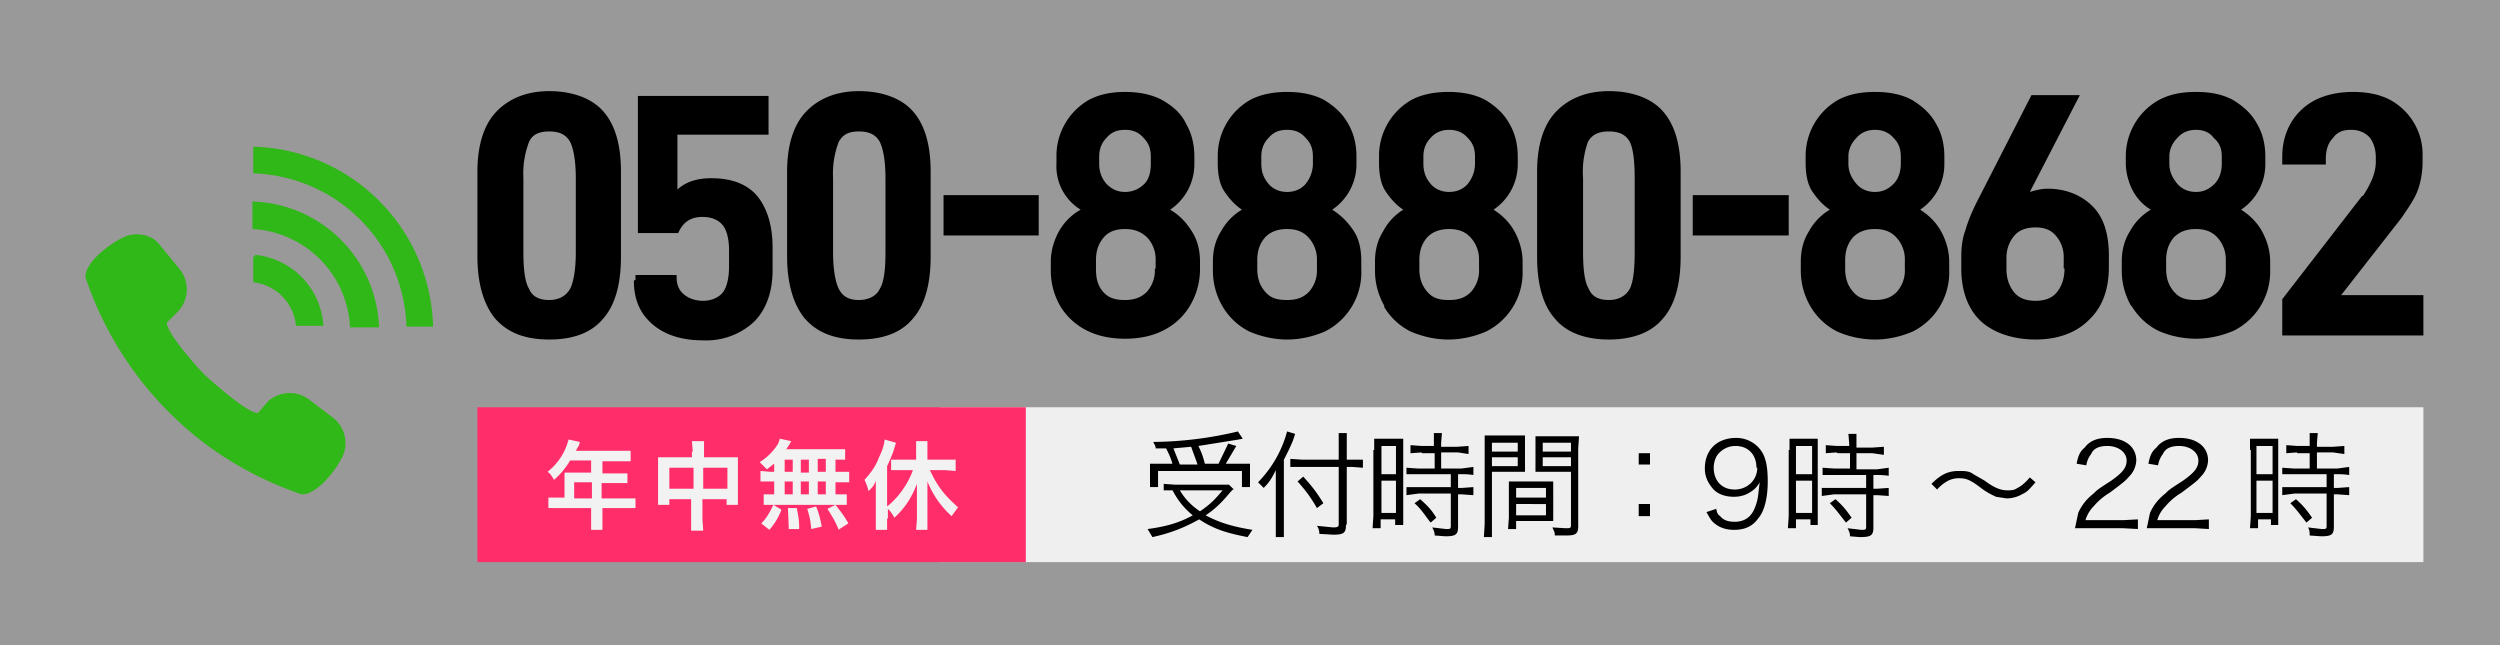<?xml version="1.0" encoding="UTF-8"?>
<svg xmlns="http://www.w3.org/2000/svg" data-name="レイヤー 2" viewBox="0 0 310 80">
  <rect x="0" y="0" width="310" height="80" fill="#333333" stroke="none"/>
  <g data-name="レイヤー 1">
    <g data-name="TEL">
      <path d="M0 0h310v80H0z" style="fill:#fff;opacity:.5;stroke-width:0"></path>
      <path d="M116.5 50.5h184v19.2h-184z" style="fill:#efefef;stroke-width:0"></path>
      <path d="M59.2 50.5h68v19.2h-68z" style="fill:#ff2e6a;stroke-width:0"></path>
      <path d="M59.2 31.8V21.3c0-3.3.8-5.8 2.3-7.4s3.7-2.6 6.6-2.6 5.3.9 6.7 2.5c1.5 1.7 2.2 4.2 2.2 7.5v10.5c0 3.4-.7 6-2.2 7.7-1.4 1.7-3.6 2.6-6.7 2.6s-5.2-.9-6.7-2.6c-1.4-1.7-2.2-4.3-2.2-7.7Zm12.2-.5v-9.2c0-2.2-.3-3.7-.7-4.5-.5-.9-1.3-1.3-2.6-1.3s-2.1.4-2.5 1.3a11 11 0 0 0-.7 4.5v9.2c0 2.1.2 3.7.7 4.5.4 1 1.3 1.4 2.5 1.4s2.1-.5 2.6-1.4c.4-.8.7-2.3.7-4.5ZM78.8 34.7v-.6h5.1v.3c0 .9.3 1.6.9 2.1.6.5 1.4.8 2.4.8s1.9-.4 2.4-1 .8-1.8.8-3.2V31c0-1.4-.3-2.5-.8-3.1s-1.3-1-2.5-1c-1.4 0-2.4.6-3 2h-5v-17h16.2v4.8H84v6.8c1.1-1 2.5-1.4 4.2-1.4 2.5 0 4.4.7 5.7 2.2 1.2 1.5 1.9 3.6 1.9 6.4v2.8c0 2.7-.8 4.9-2.3 6.4a8.7 8.7 0 0 1-6.4 2.3c-2.6 0-4.7-.7-6.2-2s-2.3-3-2.3-5.4ZM97.6 31.8V21.3c0-3.3.8-5.8 2.3-7.4s3.7-2.6 6.6-2.6 5.3.9 6.7 2.5c1.5 1.7 2.2 4.2 2.2 7.5v10.5c0 3.4-.7 6-2.2 7.7-1.4 1.7-3.6 2.6-6.7 2.6s-5.2-.9-6.7-2.6c-1.4-1.7-2.2-4.3-2.2-7.7Zm12.2-.5v-9.2c0-2.2-.3-3.7-.7-4.5-.5-.9-1.3-1.3-2.6-1.3s-2 .4-2.5 1.3a11 11 0 0 0-.7 4.5v9.2c0 2.1.3 3.7.7 4.5.5 1 1.3 1.4 2.5 1.4s2.2-.5 2.6-1.4c.5-.8.7-2.3.7-4.5ZM128.8 24.2v5H117v-5h12ZM131.5 38a8.8 8.8 0 0 1-1.2-4.6v-1c0-1.3.4-2.6 1-3.7A7 7 0 0 1 134 26a6.3 6.3 0 0 1-3-5.7v-.9a8 8 0 0 1 4-7c1.3-.7 2.8-1 4.5-1s3.3.3 4.6 1c1.4.8 2.4 1.7 3 3 .7 1.2 1 2.6 1 4v.8a6.8 6.8 0 0 1-3 5.8c1.2.7 2 1.6 2.7 2.7s1 2.4 1 3.7v1c0 1.7-.5 3.3-1.3 4.6s-1.9 2.3-3.3 3-3 1-4.7 1-3.3-.3-4.7-1a8 8 0 0 1-3.3-3Zm11.8-4.7v-1a4 4 0 0 0-1-2.8c-.8-.8-1.7-1.1-2.8-1.1s-2 .3-2.6 1c-.7.8-1 1.7-1 2.9v1c0 1.2.2 2.1.9 2.9s1.6 1 2.7 1 2-.3 2.7-1a4 4 0 0 0 1-2.9Zm-.6-13v-.9c0-1-.3-1.7-.9-2.3-.6-.7-1.3-1-2.3-1s-1.7.3-2.3 1c-.6.6-.9 1.4-.9 2.3v.9c0 1 .3 1.8.9 2.5.6.6 1.3 1 2.3 1s1.8-.4 2.4-1 .8-1.5.8-2.5ZM151.6 38a8.8 8.8 0 0 1-1.2-4.6v-1c0-1.3.3-2.6 1-3.7A7 7 0 0 1 154 26c-.9-.6-1.6-1.4-2.2-2.3s-.8-2.2-.8-3.5v-.8a8 8 0 0 1 4-7c1.3-.7 2.9-1 4.6-1s3.3.3 4.6 1c1.3.8 2.3 1.7 3 3 .7 1.2 1 2.6 1 4v.8a6.8 6.8 0 0 1-3 5.8c1.1.7 2 1.6 2.7 2.7s.9 2.4.9 3.7v1a8.2 8.2 0 0 1-4.5 7.7c-1.4.6-3 1-4.7 1s-3.3-.4-4.7-1a8 8 0 0 1-3.3-3.1Zm11.7-4.7v-1a4 4 0 0 0-1-2.8c-.7-.8-1.6-1.1-2.7-1.1s-2 .3-2.7 1c-.7.8-1 1.7-1 2.9v1c0 1.2.3 2.1 1 2.9s1.5 1 2.7 1 2-.3 2.7-1a4 4 0 0 0 1-2.9Zm-.5-13v-.9c0-1-.3-1.7-.9-2.3-.6-.7-1.3-1-2.3-1s-1.7.3-2.3 1c-.6.6-.9 1.4-.9 2.3v.9c0 1 .3 1.8.9 2.5.5.6 1.3 1 2.3 1s1.8-.4 2.3-1 .9-1.5.9-2.5ZM171.7 38a8.8 8.8 0 0 1-1.2-4.6v-1c0-1.3.3-2.6 1-3.7A7 7 0 0 1 174 26c-.9-.6-1.6-1.4-2.2-2.3s-.8-2.2-.8-3.5v-.8a8 8 0 0 1 4-7c1.3-.7 2.9-1 4.6-1s3.3.3 4.6 1c1.3.8 2.3 1.7 3 3 .7 1.2 1 2.6 1 4v.8a6.8 6.8 0 0 1-3 5.8c1.1.7 2 1.6 2.6 2.7s1 2.4 1 3.7v1a8.2 8.2 0 0 1-4.5 7.7c-1.4.6-3 1-4.7 1s-3.3-.4-4.7-1a8 8 0 0 1-3.3-3.1Zm11.7-4.7v-1a4 4 0 0 0-1-2.8c-.7-.8-1.6-1.1-2.7-1.1s-2 .3-2.7 1c-.7.8-1 1.7-1 2.9v1c0 1.2.3 2.1 1 2.9s1.5 1 2.7 1 2-.3 2.7-1a4 4 0 0 0 1-2.9Zm-.5-13v-.9c0-1-.3-1.7-.9-2.3-.6-.7-1.4-1-2.3-1s-1.7.3-2.3 1c-.6.6-.9 1.4-.9 2.3v.9c0 1 .3 1.8.9 2.5.5.6 1.3 1 2.3 1s1.8-.4 2.3-1 .9-1.5.9-2.5ZM190.6 31.8V21.3c0-3.3.8-5.8 2.3-7.4s3.7-2.6 6.6-2.6 5.3.9 6.7 2.5c1.5 1.7 2.2 4.2 2.2 7.5v10.5c0 3.4-.7 6-2.2 7.7-1.4 1.7-3.7 2.6-6.7 2.6s-5.3-.9-6.7-2.6c-1.5-1.7-2.2-4.3-2.2-7.7Zm12.1-.5v-9.2c0-2.2-.2-3.7-.6-4.5-.5-.9-1.3-1.3-2.6-1.3s-2.1.4-2.6 1.3a11 11 0 0 0-.6 4.5v9.2c0 2.1.2 3.7.7 4.5.4 1 1.3 1.4 2.5 1.4s2.1-.5 2.6-1.4c.4-.8.6-2.3.6-4.5ZM221.8 24.2v5h-11.9v-5h11.9ZM224.5 38a8.8 8.8 0 0 1-1.2-4.6v-1c0-1.3.3-2.6 1-3.7a7 7 0 0 1 2.6-2.7c-.9-.6-1.6-1.4-2.2-2.3s-.8-2.2-.8-3.5v-.8a8 8 0 0 1 4-7c1.3-.7 2.8-1 4.6-1s3.3.3 4.6 1c1.3.8 2.3 1.7 3 3 .7 1.2 1 2.6 1 4v.8a6.8 6.8 0 0 1-3 5.8c1.1.7 2 1.6 2.6 2.7s1 2.4 1 3.7v1a8.2 8.2 0 0 1-4.5 7.7c-1.4.6-3 1-4.7 1s-3.4-.4-4.7-1a8 8 0 0 1-3.3-3.1Zm11.7-4.7v-1a4 4 0 0 0-1-2.8c-.7-.8-1.6-1.1-2.7-1.1s-2 .3-2.7 1c-.7.8-1 1.7-1 2.9v1c0 1.2.3 2.1 1 2.9s1.5 1 2.7 1 2-.3 2.7-1a4 4 0 0 0 1-2.9Zm-.5-13v-.9c0-1-.3-1.7-.9-2.3-.6-.7-1.4-1-2.3-1s-1.7.3-2.3 1c-.6.6-1 1.4-1 2.3v.9c0 1 .4 1.8 1 2.5.5.6 1.3 1 2.3 1s1.7-.4 2.3-1 .9-1.5.9-2.5ZM243.2 33.3v-1.4c0-1.1.1-2.3.5-3.3.3-1.1.8-2.3 1.4-3.5l6.8-13.3h6l-6.2 12c.7-.2 1.4-.4 2.2-.4 2.3 0 4.2.8 5.6 2.2s2 3.5 2 6.1v1.4c0 2.8-.8 5-2.5 6.6-1.6 1.6-3.9 2.4-6.6 2.4s-5.2-.8-6.8-2.3-2.4-3.8-2.4-6.5Zm12.7 0V32a4 4 0 0 0-1-2.8c-.6-.7-1.4-1-2.5-1s-2 .3-2.6 1-1 1.6-1 2.8v1.4c0 1.2.4 2.2 1 2.9.6.7 1.5 1 2.6 1s2-.3 2.6-1c.6-.7 1-1.7 1-3ZM264.3 38a8.8 8.8 0 0 1-1.2-4.6v-1c0-1.3.3-2.6 1-3.7a7 7 0 0 1 2.6-2.7c-1-.6-1.7-1.4-2.2-2.3s-.9-2.2-.9-3.5v-.8a8 8 0 0 1 4.1-7c1.3-.7 2.8-1 4.6-1s3.3.3 4.6 1c1.3.8 2.3 1.7 3 3 .7 1.2 1 2.6 1 4v.8a6.8 6.8 0 0 1-3 5.8c1.1.7 2 1.6 2.6 2.7s1 2.4 1 3.7v1A8.2 8.2 0 0 1 277 41c-1.4.6-3 1-4.7 1s-3.4-.4-4.7-1a8 8 0 0 1-3.3-3.1Zm11.7-4.7v-1a4 4 0 0 0-1-2.8c-.7-.8-1.6-1.1-2.7-1.1s-2 .3-2.7 1c-.7.8-1 1.7-1 2.9v1c0 1.2.3 2.1 1 2.9s1.5 1 2.7 1 2-.3 2.7-1a4 4 0 0 0 1-2.9Zm-.5-13v-.9c0-1-.3-1.7-1-2.3-.5-.7-1.3-1-2.2-1s-1.7.3-2.3 1c-.6.6-1 1.4-1 2.3v.9c0 1 .4 1.8 1 2.5.5.6 1.3 1 2.3 1s1.7-.4 2.3-1 .9-1.5.9-2.5ZM293 24.3c1-1.5 1.6-2.9 1.6-4.2v-.6c0-1-.3-1.9-.8-2.5-.6-.6-1.3-.9-2.3-.9s-1.7.3-2.2 1c-.6.6-.9 1.5-.9 2.6v.7H283v-1c0-1.6.4-3 1.1-4.2a7.4 7.4 0 0 1 3-2.8c1.4-.7 3-1 4.7-1s3.3.3 4.6 1a7.7 7.7 0 0 1 4 7v.6c0 1.3-.2 2.5-.6 3.6s-1.2 2.2-2 3.4l-7.5 9.6h10.2v5H283v-4.5l9.9-12.8ZM153 60.6a5 5 0 0 0-.5.5c-1 1.2-1.8 2-3 2.8 1.7.9 3.3 1.4 5.8 1.8l-.6.9c-2.6-.5-4.2-1-6-2.2-1.8 1-3.5 1.7-5.8 2.2l-.6-1c2.3-.3 4-.8 5.6-1.7a9.5 9.5 0 0 1-2.5-3.1h-1.1V60l1.4.1h6.7l.6.6Zm-7.6-3c-.2-.8-.5-1.4-.8-2h-1.3c0-.3-.1-.4-.3-.8a46.6 46.6 0 0 0 10.5-1.3l.6.9-.5.1-5 .8c.4.8.6 1.4.8 2.2h1.7l1.2-2.5 1 .3-1.3 2.2H155v2.9h-1v-2h-10.4v2h-1v-2.9h2.8Zm3.1 0-.8-2.2-2.2.2.8 2h2.2Zm-2.2 3.2a7.8 7.8 0 0 0 2.5 2.6c1.2-.8 1.9-1.5 2.8-2.6h-5.3ZM159.2 64.9v1.7h-1v-8.3c-.5 1-.8 1.5-1.5 2.2l-.1-.1-.6-.6a14.3 14.3 0 0 0 3.6-6.3l1 .3-.3.9a30 30 0 0 1-1.1 2.3v8Zm7.7.2c0 1-.3 1.2-1.6 1.2l-1.7-.1c0-.4-.1-.7-.3-1l2 .2c.6 0 .7-.1.7-.4v-7.1h-6v-1l1.5.1h4.5v-3.3h1V57h2v1l-1.3-.1h-.7V65Zm-5.3-6c1.1 1.2 1.7 2 2.5 3.3l-.8.6c-.8-1.4-1.5-2.3-2.4-3.3l.7-.6ZM170.4 55.8v-1.4H174V65.1h-1v-.7h-1.8v1.1h-1l.1-1.5v-8.2Zm.9 3h1.8v-3.5h-1.8v3.5Zm0 4.8h1.8v-4h-1.8v4Zm5-7.5-1.4.1v-1l1.4.1h1.5v-1.6h1l-.1 1.2v.5h2l1.4-.1v1l-1.3-.2h-2.1v2h2.5l1.5-.2v1a9 9 0 0 0-1.4-.1h-.5v1.7h.5l1.4-.1v1l-1.4-.1h-.5v4c0 1-.3 1.2-1.6 1.2l-1.3-.1c0-.4-.1-.6-.3-1l1.7.2c.5 0 .6 0 .6-.4v-4h-4l-1.5.2v-1h5.5v-1.6h-5.5V58l1.5.1h2v-1.9h-1.6Zm1.1 8.7c-.8-1-1.1-1.6-2-2.4l.7-.5c.9.8 1.4 1.3 2 2.3l-.7.6ZM185 65v1.6h-1l.1-1.6V54h5v4.5H185V65Zm0-9h3.2v-1.1H185V56Zm0 1.8h3.2v-1.1H185v1.1Zm7.6 5.5v1.3H188v1h-1l.1-1.4v-4.5h5.5V63.3Zm-4.6-1.6h3.7v-1.2H188v1.2Zm0 2.2h3.7v-1.4H188v1.4Zm7.7 1.3c0 1-.3 1.2-1.5 1.2h-1.4c0-.5-.2-.7-.3-1l1.6.1c.6 0 .7 0 .7-.4v-6.6h-4.4v-4.4h5.4l-.1 1.5v9.6Zm-4.4-9.2h3.5v-1.1h-3.5V56Zm0 1.8h3.5v-1.1h-3.5v1.1ZM204.6 57.6h-1.4v-1.4h1.4v1.4Zm-1.4 6.4v-1.5h1.4V64h-1.4ZM212.8 63c.1.6.2.8.5 1 .4.5 1 .7 1.8.7 1 0 1.8-.4 2.3-1.3a6 6 0 0 0 .6-1.9l.2-1.7a3 3 0 0 1-.6.8c-.8.7-1.6 1-2.6 1s-2-.3-2.6-1-1-1.5-1-2.5c0-2.3 1.5-3.8 3.9-3.8 1.6 0 3 1 3.5 2.4.3.8.4 1.8.4 3 0 2-.4 3.7-1.2 4.6-.7 1-1.7 1.4-3 1.4-1 0-1.8-.3-2.4-.8-.4-.3-.6-.7-1-1.4l1.2-.4Zm5-5c0-1.6-1-2.7-2.6-2.7-1 0-1.8.5-2.3 1.2a3 3 0 0 0-.4 1.5c0 1.6 1 2.7 2.6 2.7s2.8-1.2 2.8-2.7ZM221.9 55.8v-1.4H225.4V65.1h-.9v-.7h-1.8v1.1h-1l.1-1.5v-8.2Zm.8 3h2v-3.5h-2v3.5Zm0 4.8h2v-4h-2v4Zm5-7.5-1.3.1v-1l1.4.1h1.5V55l-.1-1.2h1v1.7h2l1.4-.1v1l-1.4-.2h-2v2h2.5l1.5-.2v1a9 9 0 0 0-1.4-.1h-.5v1.7h.5l1.4-.1v1l-1.4-.1h-.5v4c0 1-.3 1.2-1.7 1.2l-1.2-.1c0-.4-.1-.6-.3-1l1.7.2c.5 0 .6 0 .6-.4v-4h-4l-1.5.2v-1h5.5v-1.6H226V58l1.5.1h1.9v-1.9h-1.5Zm1.2 8.7c-.8-1-1.2-1.6-2-2.4l.7-.5c.9.8 1.3 1.3 2 2.3l-.7.6ZM239.5 60c1.2-1.2 2.1-1.6 3.4-1.6.7 0 1.3 0 1.8.4l1.4.8c1.2.9 2 1.2 2.8 1.2.4 0 .8 0 1.1-.2.6-.3 1-.6 1.7-1.4l.7.6c-.7.8-1 1.2-1.7 1.5-.5.3-1.2.5-1.9.5l-1.3-.2c-.6-.3-1.1-.5-2-1.2-1.2-.9-1.7-1.1-2.6-1.1a3 3 0 0 0-1.5.4 5 5 0 0 0-1.2 1l-.7-.7ZM258.9 65.5h-1.6l.4-1.9c.4-.9 1-1.7 1.9-2.4.5-.5.5-.5 2.2-1.6 1.4-1 1.9-1.6 1.9-2.5 0-1-1-1.8-2.4-1.8-1 0-1.7.3-2 1a3 3 0 0 0-.6 1.4l-1.2-.2c.2-1 .4-1.5 1-2 .6-.8 1.5-1.2 2.8-1.2 2.2 0 3.6 1.1 3.6 2.8a3 3 0 0 1-.9 2c-.4.5-.8.8-2.4 2a7.7 7.7 0 0 0-2 1.7 4 4 0 0 0-1 1.7h4.7l1.8-.1v1.2l-1.8-.1h-4.4ZM267.8 65.5h-1.6l.4-1.9c.4-.9 1-1.7 1.9-2.4.5-.5.5-.5 2.2-1.6 1.4-1 1.9-1.6 1.9-2.5 0-1-1-1.8-2.4-1.8-1 0-1.7.3-2 1a3 3 0 0 0-.6 1.4l-1.2-.2c.2-1 .4-1.5 1-2 .6-.8 1.5-1.2 2.8-1.2 2.2 0 3.6 1.1 3.6 2.8a3 3 0 0 1-.9 2c-.4.5-.8.8-2.4 2a7.7 7.7 0 0 0-2 1.7 4 4 0 0 0-1 1.7h4.7l1.7-.1v1.2l-1.7-.1h-4.4ZM279 55.8v-1.4H282.5V65.1h-.9v-.7H280v1.1h-1l.1-1.5v-8.2Zm.8 3h2v-3.5h-2v3.5Zm0 4.8h2v-4h-2v4Zm5-7.5-1.3.1v-1l1.4.1h1.5v-1.6h1l-.1 1.2v.5h2l1.4-.1v1l-1.4-.2h-2v2h2.5l1.5-.2v1a9 9 0 0 0-1.4-.1h-.5v1.7h.5l1.4-.1v1l-1.4-.1h-.5v4c0 1-.3 1.2-1.6 1.2l-1.4-.1c0-.4 0-.6-.2-1l1.7.2c.5 0 .6 0 .6-.4v-4h-4l-1.5.2v-1h5.5v-1.6H283V58l1.5.1h1.9v-1.9h-1.5Zm1.2 8.7c-.8-1-1.2-1.6-2-2.4l.7-.5c.9.8 1.3 1.3 2 2.3l-.7.6Z" style="stroke-width:0"></path>
      <path d="M70 59.3v-.7H73.3v-1.5h-2.6c-.6 1-1.2 1.7-2 2.4-.3-.5-.4-.7-.8-1a7.4 7.4 0 0 0 2.6-4l1.4.3-.1.4-.4.7h6.8v1.3H74.7v1.5H77.8v1.2h-3.2v1.9h4.2V63h-4.1v2.7h-1.4V63H68v-1.3H70v-2.4Zm3.4 2.5v-2h-2.2v2h2.2ZM85.9 56l-.1-1.3h1.5v2H91.5v5.9h-1.4v-.7h-3v2.4l.1 1.5h-1.5v-3.9H83v.7h-1.4v-5.9h4.2V56ZM83 58v2.6H86V58H83Zm7.2 2.6V58h-3v2.6h3ZM96.1 57.4l-1 .8-.9-.9a7 7 0 0 0 2.3-2.3l.2-.6 1.4.3-.2.4-.4.6h7.3V57h-1.2v1.5h1.7v1.3h-1.7v1.5H105v1.3H94.7v-1.3H96v-1.6h-1.7v-1.3l1.2.1h.5v-1.1Zm-1.7 7.5c.7-.7 1-1.3 1.5-2.3l1 .6a7.8 7.8 0 0 1-1.5 2.5l-1-.8Zm2.9-6.4h1V57h-1v1.6Zm0 2.8h1v-1.6h-1v1.6Zm.5 4.4v-.5l-.1-2.2h1.1c.2 1 .3 1.5.3 2.6h-1.3Zm2.5-7.2V57h-1v1.6h1Zm0 2.8v-1.6h-1v1.6h1Zm.3 4.3c-.1-1.1-.2-1.5-.5-2.5l1.1-.3c.4 1 .5 1.5.7 2.5l-1.3.3Zm1.8-7v-1.7h-1v1.6h1Zm0 2.7v-1.6h-1v1.6h1Zm1.6 4.4c-.4-1-.7-1.5-1.4-2.6l1-.5c.7.9 1.1 1.4 1.6 2.3l-1.1.7ZM110 64.3v1.4h-1.4v-6.1c-.2.6-.4.8-.9 1.3a7 7 0 0 0-.5-1.4c.8-.9 1.4-1.7 1.8-2.8.4-.8.6-1.4.7-2.2l1.4.4-.3 1a18 18 0 0 1-.8 1.9v5c1.4-1.1 2.6-2.8 3.2-4.5h-2.7V57h3.1v-2.3h1.4V57h3.5v1.4l-1.3-.1h-1.9c.5 1 .8 1.6 1.4 2.4.6.8 1.3 1.5 2.1 2.2L118 64a11.6 11.6 0 0 1-3-4.3V65.7h-1.4l.1-1.3V60c-.7 1.8-1.5 3-2.8 4.2a4 4 0 0 0-.8-1.1v1.2Z" style="fill:#f2f2f2;stroke-width:0"></path>
      <path d="M25.8 55.3a43.8 43.8 0 0 0 11.6 6h.1c2.1 0 4.9-4 5.2-5.3a4 4 0 0 0-1.4-4.2l-2.9-2.2a4 4 0 0 0-5.2.2L32 51.2h-.1c-1.2 0-5.3-3.6-6.5-4.7-1.1-1.1-4.8-5.3-4.7-6.5l1.4-1.4a4 4 0 0 0 .2-5.2L20 30.6a4.5 4.5 0 0 0-1-1 4 4 0 0 0-3.1-.4c-1.2.3-5.4 3-5.3 5.2a43.1 43.1 0 0 0 15.2 20.9ZM53.7 40.5a22.9 22.9 0 0 0-22-22.3h-.3v3.3a19.6 19.6 0 0 1 19 19h3.3Z" style="fill:#30b718;stroke-width:0"></path>
      <path d="M47 40.5A16.2 16.2 0 0 0 31.6 25h-.3v3.4a12.8 12.8 0 0 1 12.1 12.2H47Z" style="fill:#30b718;stroke-width:0"></path>
      <path d="M31.6 31.8h-.2V35a6 6 0 0 1 5.3 5.4h3.4a9.4 9.4 0 0 0-8.5-8.8Z" style="fill:#30b718;stroke-width:0"></path>
    </g>
  </g>
</svg>
